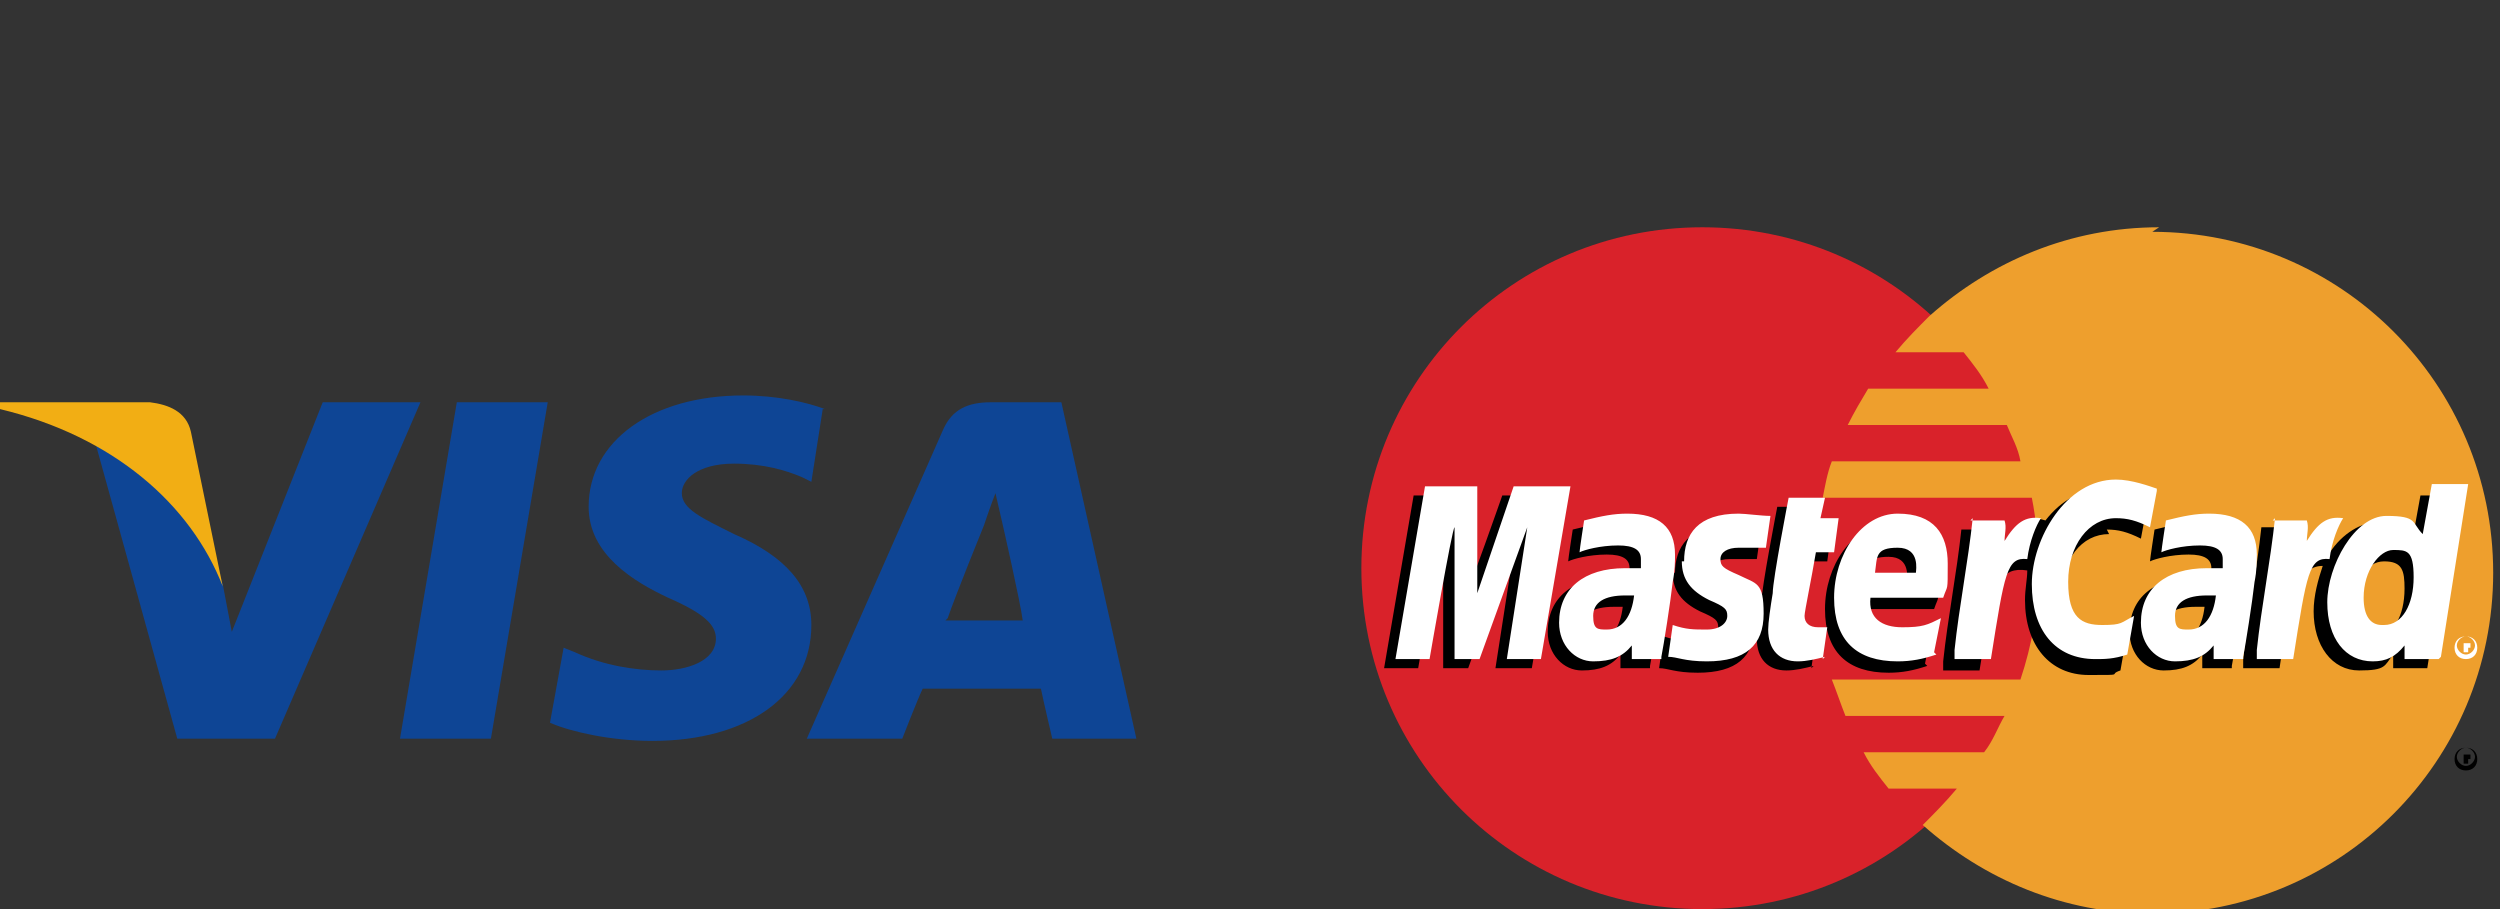 <?xml version="1.0" encoding="UTF-8"?>
<svg id="Livello_1" data-name="Livello 1" xmlns="http://www.w3.org/2000/svg" version="1.1" viewBox="0 0 110 40">
  <rect x="0" y="0" width="110" height="40" fill="#333333" stroke="none"/>
  <defs>
    <style>
      .cls-1 {
        fill: #ee9f2d;
      }

      .cls-1, .cls-2, .cls-3, .cls-4, .cls-5, .cls-6 {
        stroke-width: 0px;
      }

      .cls-2 {
        fill: #000;
      }

      .cls-3 {
        fill: #f2ae14;
      }

      .cls-4 {
        fill: #0e4595;
      }

      .cls-5 {
        fill: #d9222a;
      }

      .cls-6 {
        fill: #fff;
      }
    </style>
  </defs>
  <g>
    <path class="cls-4" d="M17.6,32.5l2.5-14.8h4l-2.5,14.8h-4ZM36.3,18c-.8-.3-2.1-.6-3.6-.6-4,0-6.8,2-6.8,4.9,0,2.1,2,3.3,3.5,4,1.6.7,2.1,1.2,2.1,1.8,0,1-1.3,1.4-2.4,1.4s-2.5-.2-3.8-.8l-.5-.2-.6,3.3c.9.4,2.7.8,4.5.8,4.2,0,7-2,7-5.1,0-1.7-1.1-3-3.4-4-1.4-.7-2.3-1.1-2.3-1.8,0-.6.7-1.3,2.3-1.3,1.3,0,2.3.3,3,.6l.4.2.5-3.2ZM46.7,17.7h-3.1c-1,0-1.7.3-2.1,1.2l-6,13.6h4.2s.7-1.8.9-2.2c.5,0,4.6,0,5.2,0,.1.5.5,2.2.5,2.2h3.7l-3.3-14.8h0ZM41.7,27.2c.3-.9,1.6-4.1,1.6-4.1,0,0,.3-.9.5-1.4l.3,1.3s.8,3.5.9,4.3h-3.4ZM14.2,17.7l-4,10.1-.4-2.1c-.7-2.4-3-4.9-5.6-6.2l3.6,13h4.3s6.4-14.8,6.4-14.8h-4.3"/>
    <path class="cls-3" d="M6.6,17.7H0v.3c5,1.2,8.4,4.2,9.8,7.8l-1.4-6.8c-.2-.9-1-1.2-1.8-1.3"/>
  </g>
  <g>
    <path class="cls-5" d="M89.9,25c0,8.3-6.7,15-15,15s-15-6.7-15-15,6.7-15,15-15,15,6.7,15,15"/>
    <path class="cls-1" d="M95,10c-3.9,0-7.4,1.5-10.1,3.9-.5.5-1,1-1.5,1.6h3c.4.5.8,1,1.1,1.6h-5.3c-.3.5-.6,1-.9,1.6h7c.2.5.5,1,.6,1.6h-8.3c-.2.5-.3,1.1-.4,1.6h9.2c.2,1,.3,2.1.3,3.2,0,1.7-.3,3.3-.8,4.8h-8.3c.2.5.4,1.1.6,1.6h7c-.3.5-.5,1.1-.9,1.6h-5.3c.3.6.7,1.1,1.1,1.6h3c-.5.6-1,1.1-1.5,1.6,2.7,2.4,6.2,3.9,10.1,3.9,8.3,0,15-6.7,15-15s-6.7-15-15-15"/>
    <path class="cls-2" d="M108,33.4c0-.3.2-.5.5-.5s.5.2.5.5-.2.5-.5.5-.5-.2-.5-.5ZM108.5,33.7c.2,0,.4-.2.4-.4,0-.2-.2-.4-.4-.4h0c-.2,0-.4.2-.4.4h0c0,.2.2.4.4.4,0,0,0,0,0,0h0ZM108.4,33.6h0v-.4h.2s0,0,.1,0c0,0,0,0,0,.1s0,0,0,.1v.2c0,0,0,0,0,0v-.2h-.1v.2ZM108.4,33.3h0s0,0,0,0c0,0,0,0,0,0,0,0,0,0,0,0,0,0,0,0,0,0h0ZM71.4,26.7c-.2,0-.2,0-.4,0-.9,0-1.4.3-1.4.9s.2.6.6.6c.7,0,1.1-.6,1.2-1.5h0ZM72.6,29.4h-1.3v-.6c-.4.5-.9.7-1.7.7s-1.5-.7-1.5-1.7c0-1.5,1.1-2.4,2.9-2.4s.4,0,.7,0c0-.2,0-.3,0-.4,0-.4-.3-.6-1-.6-.8,0-1.5.2-1.7.3,0-.1.2-1.4.2-1.4.8-.2,1.3-.3,1.9-.3,1.4,0,2.1.6,2.1,1.8,0,.3,0,.7-.1,1.2-.1.9-.4,2.8-.5,3.3h0ZM67.4,29.4h-1.6l.9-5.8-2.1,5.8h-1.1v-5.8c-.1,0-1.1,5.8-1.1,5.8h-1.5l1.3-7.6h2.3v4.3c.1,0,1.6-4.3,1.6-4.3h2.6l-1.3,7.6ZM97,26.7c-.2,0-.2,0-.4,0-.9,0-1.4.3-1.4.9s.2.6.6.6c.7,0,1.1-.6,1.2-1.5h0ZM98.2,29.4h-1.3v-.6c-.4.5-.9.7-1.7.7s-1.5-.7-1.5-1.7c0-1.5,1.1-2.4,2.9-2.4s.4,0,.7,0c0-.2,0-.3,0-.4,0-.4-.3-.6-1-.6-.8,0-1.5.2-1.7.3,0-.1.2-1.4.2-1.4.8-.2,1.3-.3,1.9-.3,1.4,0,2.1.6,2.1,1.8,0,.3,0,.7-.1,1.2-.1.9-.4,2.8-.5,3.3h0ZM79.8,29.3c-.4.1-.8.2-1.2.2-.8,0-1.3-.5-1.3-1.4,0-.3.1-1,.2-1.6,0-.6.7-4.2.7-4.2h1.6l-.2.9h1l-.2,1.5h-1c-.2,1.2-.5,2.6-.5,2.8,0,.3.2.5.6.5s.3,0,.4,0l-.2,1.4ZM84.8,29.3c-.6.2-1.1.3-1.7.3-1.8,0-2.8-.9-2.8-2.8s1.2-3.7,2.8-3.7,2.2.9,2.2,2.2,0,.9-.2,1.5h-3.2c-.1.9.5,1.3,1.4,1.3s1.1-.1,1.7-.4l-.3,1.5ZM83.9,25.6c0-.1.2-1.1-.8-1.1s-.9.4-1,1.1h1.8ZM73.6,25.2c0,.8.4,1.3,1.2,1.7.7.3.8.4.8.7s-.3.6-.9.6-.9,0-1.5-.2c0,0-.2,1.4-.2,1.4.4,0,.7.2,1.7.2,1.7,0,2.5-.7,2.5-2.1s-.3-1.3-1.1-1.7c-.7-.3-.8-.4-.8-.7s.3-.5.8-.5.8,0,1.2,0l.2-1.4c-.4,0-1.1-.1-1.4-.1-1.8,0-2.4,1-2.4,2.1M92.7,23.3c.5,0,.9.1,1.5.4l.3-1.6c-.2,0-1.1-.6-1.8-.6-1.1,0-2,.5-2.7,1.4-.9-.3-1.3.3-1.8.9h-.4c0-.1,0-.3,0-.5h-1.5c-.2,1.9-.6,3.9-.8,5.8v.4c0,0,1.6,0,1.6,0,.3-1.8.4-2.9.5-3.7l.6-.3c0-.3.4-.5,1-.4,0,.4-.1.8-.1,1.3,0,2,1.1,3.3,2.8,3.3s.8,0,1.4-.2l.3-1.7c-.5.3-1,.4-1.4.4-.9,0-1.5-.7-1.5-1.9,0-1.7.9-2.8,2.1-2.8"/>
    <path class="cls-6" d="M67.9,29h-1.6l.9-5.8-2.1,5.8h-1.1v-5.8c-.1,0-1.1,5.8-1.1,5.8h-1.5l1.3-7.6h2.3v4.7c0,0,1.6-4.7,1.6-4.7h2.5l-1.3,7.6Z"/>
    <path class="cls-2" d="M106.5,21.8l-.4,2.2c-.4-.6-.9-1-1.6-1s-1.6.6-2.1,1.5c-.7-.1-1.4-.4-1.4-.4h0c0-.5,0-.8,0-.9h-1.5c-.2,1.9-.6,3.9-.8,5.8v.4c0,0,1.6,0,1.6,0,.2-1.4.4-2.6.5-3.6.6-.5.8-.9,1.4-.9-.2.6-.4,1.3-.4,2,0,1.5.8,2.6,2,2.6s1.1-.2,1.5-.7v.6c0,0,1.5,0,1.5,0l1.2-7.6h-1.6ZM104.4,28c-.6,0-.8-.4-.8-1.2,0-1.2.5-2.1,1.3-2.1s.9.4.9,1.2c0,1.2-.5,2.1-1.3,2.1h0Z"/>
    <path class="cls-6" d="M71.9,26.2c-.2,0-.2,0-.4,0-.9,0-1.4.3-1.4.9s.2.6.6.6c.7,0,1.1-.6,1.2-1.5h0ZM73.1,29h-1.3v-.6c-.4.5-.9.7-1.7.7s-1.5-.7-1.5-1.7c0-1.5,1.1-2.4,2.9-2.4s.4,0,.7,0c0-.2,0-.3,0-.4,0-.4-.3-.6-1-.6-.8,0-1.5.2-1.7.3,0-.1.2-1.4.2-1.4.8-.2,1.3-.3,1.9-.3,1.4,0,2.1.6,2.1,1.8,0,.3,0,.7-.1,1.2-.1.9-.4,2.8-.5,3.3h0ZM94.9,21.6l-.3,1.6c-.6-.3-1-.4-1.5-.4-1.2,0-2.1,1.2-2.1,2.8s.6,1.9,1.5,1.9.8-.1,1.4-.4l-.3,1.7c-.6.2-1,.2-1.4.2-1.8,0-2.8-1.3-2.8-3.3s1.5-4.6,3.7-4.6c.7,0,1.5.3,1.8.4M97.5,26.2c-.2,0-.2,0-.4,0-.9,0-1.4.3-1.4.9s.2.6.6.6c.7,0,1.1-.6,1.2-1.5h0ZM98.7,29h-1.3v-.6c-.4.5-.9.7-1.7.7s-1.5-.7-1.5-1.7c0-1.5,1.1-2.4,2.9-2.4s.4,0,.7,0c0-.2,0-.3,0-.4,0-.4-.3-.6-1-.6-.8,0-1.5.2-1.7.3,0-.1.2-1.4.2-1.4.8-.2,1.3-.3,1.9-.3,1.4,0,2.1.6,2.1,1.8,0,.3,0,.7-.1,1.2-.1.9-.4,2.8-.5,3.3h0ZM80.3,28.9c-.4.1-.8.2-1.2.2-.8,0-1.3-.5-1.3-1.4,0-.3.1-1,.2-1.6,0-.6.7-4.2.7-4.2h1.6l-.2.9h.8l-.2,1.5h-.8c-.2,1.2-.5,2.6-.5,2.8,0,.3.2.5.6.5s.3,0,.4,0l-.2,1.4ZM85.2,28.8c-.6.2-1.1.3-1.7.3-1.8,0-2.8-.9-2.8-2.8s1.2-3.7,2.8-3.7,2.2.9,2.2,2.2,0,.9-.2,1.5h-3.2c-.1.9.5,1.3,1.4,1.3s1.1-.1,1.7-.4l-.3,1.5ZM84.3,25.2c0-.1.2-1.1-.8-1.1s-.9.4-1,1.1h1.8ZM74,24.7c0,.8.4,1.3,1.2,1.7.7.3.8.4.8.7s-.3.6-.9.6-.9,0-1.5-.2c0,0-.2,1.4-.2,1.4.4,0,.7.2,1.7.2,1.7,0,2.5-.7,2.5-2.1s-.3-1.3-1.1-1.7c-.7-.3-.8-.4-.8-.7s.3-.5.8-.5.8,0,1.2,0l.2-1.4c-.4,0-1.1-.1-1.4-.1-1.8,0-2.4.9-2.4,2.1M107.3,29h-1.5v-.6c-.4.5-.8.7-1.4.7-1.2,0-2-1-2-2.6s1.2-3.8,2.6-3.8,1.1.3,1.6.8l.4-2.2h1.6l-1.2,7.6ZM104.9,27.5c.8,0,1.3-.9,1.3-2.1s-.3-1.2-.9-1.2-1.3.9-1.3,2.1c0,.8.3,1.2.8,1.2ZM100.1,22.8c-.2,1.9-.6,3.9-.8,5.8v.4c0,0,1.6,0,1.6,0,.6-3.8.7-4.5,1.6-4.4.1-.8.4-1.5.6-1.8-.7-.1-1.1.2-1.6,1,0-.3.1-.6,0-.9h-1.5ZM86.8,22.8c-.2,1.9-.6,3.9-.8,5.8v.4c0,0,1.6,0,1.6,0,.6-3.8.7-4.5,1.6-4.4.1-.8.4-1.5.6-1.8-.7-.1-1.1.2-1.6,1,0-.3.1-.6,0-.9h-1.5ZM108,28.5c0-.3.2-.5.5-.5h0c.3,0,.5.2.5.5h0c0,.3-.2.5-.5.5-.3,0-.5-.2-.5-.5h0ZM108.5,28.8c.2,0,.4-.2.4-.4h0c0-.2-.2-.4-.4-.4h0c-.2,0-.4.2-.4.4,0,.2.2.4.4.4h0ZM108.4,28.7h0v-.4h.2s0,0,.1,0c0,0,0,0,0,.1s0,0,0,.1v.2c0,0,0,0,0,0v-.2h-.1v.2ZM108.4,28.4h0s0,0,0,0c0,0,0,0,0,0,0,0,0,0,0,0,0,0,0,0,0,0h0,0Z"/>
  </g>
</svg>